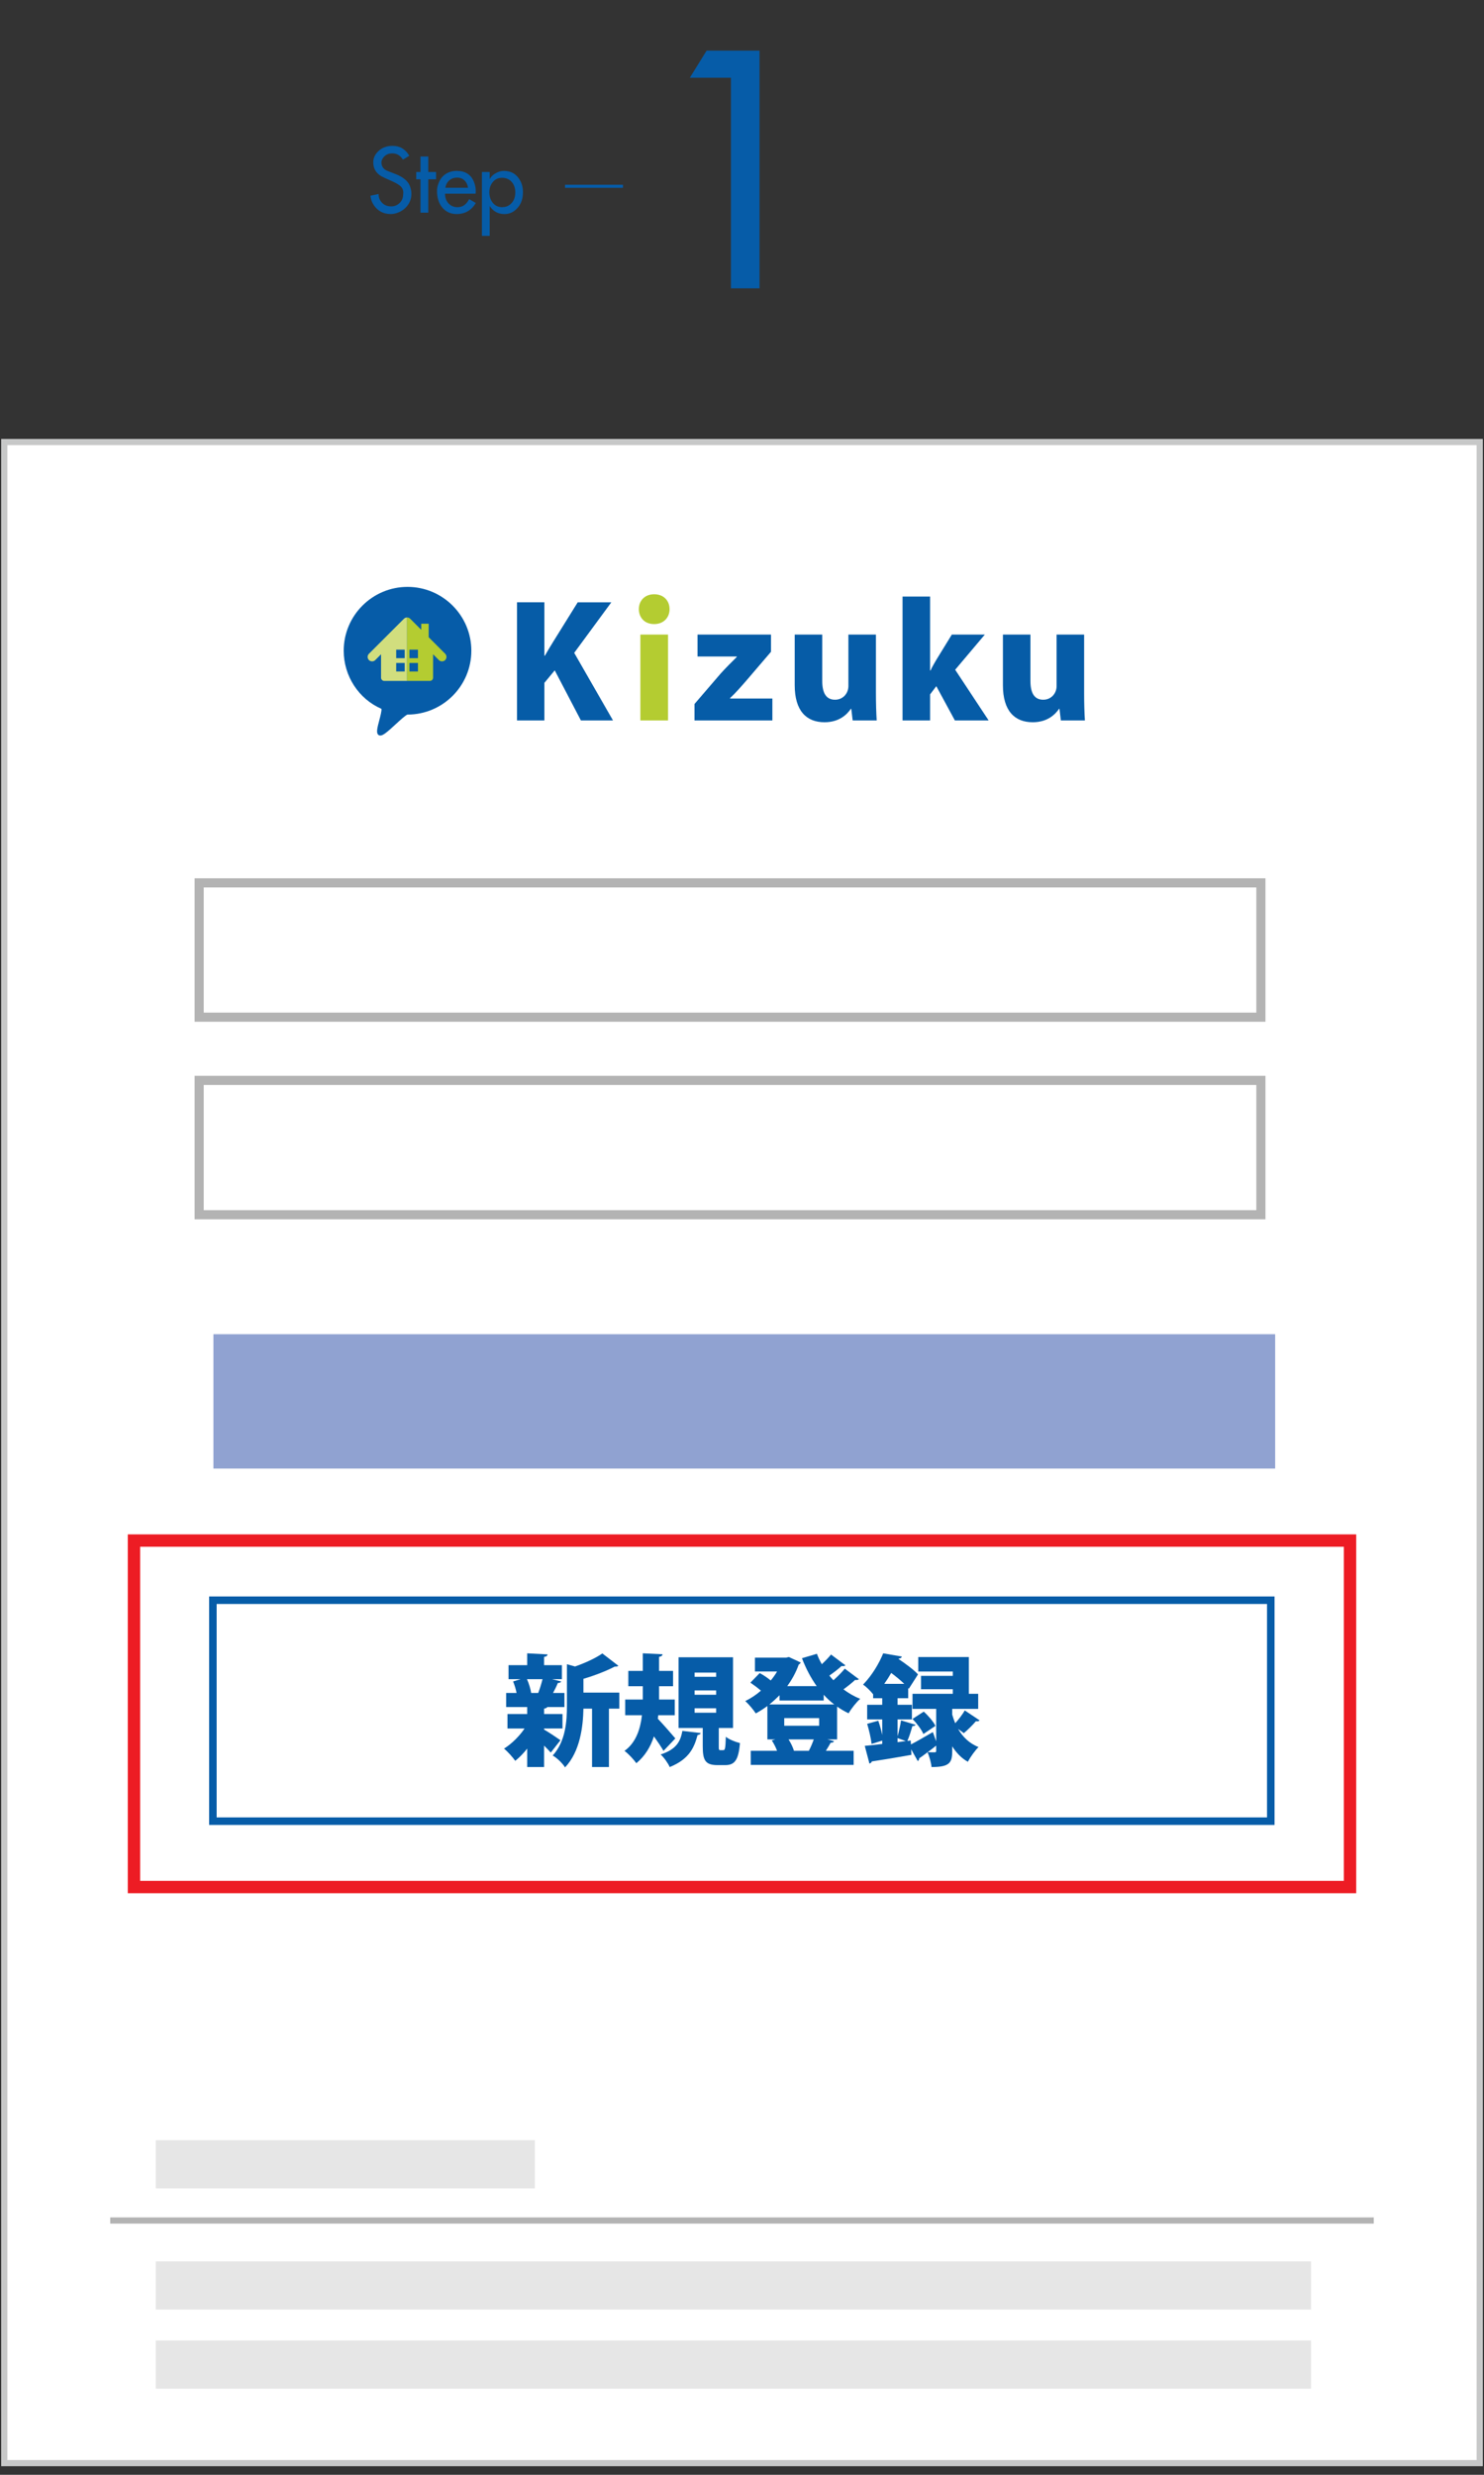 <?xml version="1.0" encoding="utf-8"?>
<!-- Generator: Adobe Illustrator 14.0.0, SVG Export Plug-In  -->
<!DOCTYPE svg PUBLIC "-//W3C//DTD SVG 1.1//EN" "http://www.w3.org/Graphics/SVG/1.1/DTD/svg11.dtd">
<svg version="1.1"
	 xmlns="http://www.w3.org/2000/svg" xmlns:xlink="http://www.w3.org/1999/xlink" xmlns:a="http://ns.adobe.com/AdobeSVGViewerExtensions/3.0/"
	 x="0px" y="0px" width="240px" height="400px" viewBox="1220.304 1848.365 240 400"
	 enable-background="new 1220.304 1848.365 240 400" xml:space="preserve">
<rect x="1220.304" y="1848.365" width="240" height="400" fill="#333333" stroke="none"/>
<defs>
</defs>
<rect x="1220.996" y="1919.812" fill="#FFFFFF" width="238.616" height="326.666"/>
<rect x="1220.996" y="1919.812" fill="none" stroke="#C7C8C8" width="238.616" height="326.666"/>
<path fill="#065CA7" d="M1303.919,1945.718h4.428v8.634h0.074c0.443-0.787,0.885-1.5,1.304-2.189l4.009-6.444h5.436l-6.002,8.166
	l6.272,10.921h-5.19l-4.231-8.092l-1.672,2.017v6.076h-4.428V1945.718z"/>
<path fill="#B4CC31" d="M1323.621,1946.825c0-1.377,0.959-2.411,2.484-2.411c1.525,0,2.484,1.033,2.484,2.411
	c0,1.353-0.959,2.411-2.484,2.411C1324.408,1949.236,1323.621,1948.03,1323.621,1946.825z M1323.866,1964.806v-13.873h4.477v13.873
	H1323.866z"/>
<path fill="#065CA7" d="M1332.622,1962.149l4.231-4.919c0.861-0.959,1.722-1.796,2.607-2.681v-0.074h-6.346v-3.542h11.88v2.779
	l-3.96,4.624c-0.812,0.935-1.771,2.042-2.656,2.854v0.074h6.838v3.542h-12.594V1962.149z"/>
<path fill="#065CA7" d="M1361.964,1960.28c0,1.82,0.049,3.345,0.123,4.526h-3.887l-0.221-1.87h-0.074
	c-0.566,0.836-1.82,2.165-4.255,2.165c-2.927,0-4.821-1.845-4.821-5.978v-8.19h4.452v7.502c0,1.918,0.615,3.025,2.066,3.025
	c1.328,0,2.165-1.058,2.165-2.214v-8.313h4.452V1960.28z"/>
<path fill="#065CA7" d="M1370.719,1956.738h0.074c0.295-0.64,0.615-1.181,0.935-1.722l2.509-4.083h5.338l-4.796,5.682l5.411,8.191
	h-5.46l-3.001-5.534l-1.008,1.328v4.206h-4.452v-20.022h4.452V1956.738z"/>
<path fill="#065CA7" d="M1395.635,1960.28c0,1.82,0.049,3.345,0.123,4.526h-3.886l-0.221-1.87h-0.074
	c-0.566,0.836-1.82,2.165-4.255,2.165c-2.927,0-4.821-1.845-4.821-5.978v-8.19h4.452v7.502c0,1.918,0.615,3.025,2.066,3.025
	c1.328,0,2.165-1.058,2.165-2.214v-8.313h4.452V1960.28z"/>
<path fill="#065CA8" d="M1281.815,1967.25L1281.815,1967.25l-0.111-0.012c-0.129-0.028-0.241-0.104-0.314-0.218
	c-0.221-0.373-0.057-1.066,0.261-2.266c0.159-0.599,0.424-1.61,0.334-1.827c-3.674-1.586-6.094-5.296-6.094-9.387
	c0-5.688,4.632-10.316,10.322-10.316c5.689,0,10.319,4.629,10.319,10.316c0,5.694-4.629,10.32-10.319,10.32
	c-0.264,0.047-1.259,0.96-1.917,1.568C1282.952,1966.668,1282.27,1967.25,1281.815,1967.25L1281.815,1967.25z"/>
<path fill="#D1DE7E" d="M1285.625,1948.38l-5.654,5.65c-0.281,0.281-0.281,0.74,0,1.022c0.282,0.28,0.742,0.28,1.023,0l0.938-0.938
	v3.792c0,0.283,0.231,0.515,0.515,0.515h3.688v-10.255C1285.953,1948.167,1285.765,1948.24,1285.625,1948.38z M1285.754,1956.897
	h-1.376v-1.378h1.376V1956.897z M1284.378,1954.747v-1.376h1.376v1.376H1284.378z"/>
<path fill="#B4CC31" d="M1292.3,1954.031l-2.666-2.667v-2.187h-1.205v0.983l-1.78-1.78c-0.14-0.141-0.327-0.214-0.515-0.214v10.255
	h3.688c0.29,0,0.521-0.231,0.521-0.515v-3.792l0.936,0.938c0.282,0.28,0.739,0.28,1.021,0
	C1292.581,1954.771,1292.581,1954.312,1292.3,1954.031z M1287.896,1956.897h-1.375v-1.378h1.375V1956.897z M1287.896,1954.747
	h-1.375v-1.376h1.375V1954.747z"/>
<rect x="1252.514" y="1991.063" fill="none" stroke="#B3B3B3" stroke-width="1.476" width="171.708" height="21.709"/>
<rect x="1252.514" y="2022.987" fill="none" stroke="#B3B3B3" stroke-width="1.476" width="171.708" height="21.712"/>
<rect x="1254.822" y="2064.012" fill="#90A2D1" width="171.708" height="21.714"/>
<rect x="1254.732" y="2107.007" fill="#FFFFFF" stroke="#065CA8" stroke-width="1.216" width="171.09" height="35.713"/>
<path fill="#065CA8" d="M1308.295,2127.742v0.174c0.6,0.329,2.225,1.412,2.651,1.722l-1.567,1.993
	c-0.271-0.31-0.677-0.716-1.083-1.123v3.463h-2.728v-2.979c-0.619,0.774-1.277,1.451-1.935,1.974
	c-0.426-0.6-1.238-1.509-1.819-1.974c1.219-0.754,2.477-1.993,3.328-3.25h-2.767v-2.341h3.192v-1.123h-3.405v-2.283h1.683
	c-0.116-0.619-0.329-1.296-0.561-1.857l1.219-0.368h-1.954v-2.264h3.018v-1.915l3.289,0.174c-0.019,0.213-0.174,0.349-0.561,0.406
	v1.335h2.883v2.264h-1.586l1.471,0.368c-0.058,0.154-0.232,0.232-0.542,0.251c-0.193,0.483-0.484,1.064-0.774,1.606h1.838v2.283
	h-2.767c-0.077,0.116-0.232,0.213-0.522,0.251v0.871h2.979v2.341H1308.295z M1307.348,2121.996c0.251-0.658,0.522-1.509,0.696-2.225
	h-2.515c0.329,0.735,0.581,1.586,0.677,2.225H1307.348z M1320.465,2121.938v2.592h-1.683v9.442h-2.728v-9.442h-1.393
	c-0.058,2.844-0.522,6.927-2.979,9.5c-0.349-0.619-1.354-1.586-1.993-1.916c2.109-2.322,2.303-5.553,2.303-8.126v-6.636l1.315,0.367
	c1.664-0.58,3.367-1.374,4.412-2.109l2.592,1.993c-0.135,0.135-0.368,0.135-0.6,0.135c-1.316,0.696-3.212,1.432-5.05,1.974v2.225
	H1320.465z"/>
<path fill="#065CA8" d="M1326.699,2126.174c0.793,0.813,2.399,2.67,2.825,3.173l-1.916,2.012c-0.387-0.677-0.967-1.528-1.548-2.341
	c-0.542,1.664-1.432,3.173-2.844,4.334c-0.387-0.561-1.277-1.528-1.916-1.993c1.877-1.335,2.573-3.58,2.825-5.766h-2.708v-2.535
	h2.844v-2.148h-2.341v-2.477h2.341v-2.844l3.192,0.155c-0.02,0.212-0.174,0.348-0.561,0.425v2.264h2.264v2.477h-2.264v2.148h2.535
	v2.535h-2.67L1326.699,2126.174z M1333.625,2128.477c-0.039,0.155-0.193,0.29-0.503,0.31c-0.522,1.896-1.238,3.87-4.508,5.185
	c-0.271-0.619-0.948-1.586-1.471-2.031c2.709-0.871,3.231-2.283,3.521-3.812L1333.625,2128.477z M1336.547,2130.605
	c0,0.58,0.019,0.638,0.271,0.638h0.465c0.271,0,0.348-0.251,0.406-2.167c0.483,0.426,1.586,0.852,2.283,1.025
	c-0.232,2.806-0.89,3.56-2.399,3.56h-1.219c-1.993,0-2.399-0.793-2.399-3.038v-2.96h-3.908v-11.435h8.803v11.435h-2.302V2130.605z
	 M1332.639,2118.706v0.677h3.482v-0.677H1332.639z M1332.639,2121.589v0.697h3.482v-0.697H1332.639z M1332.639,2124.472v0.716h3.482
	v-0.716H1332.639z"/>
<path fill="#065CA8" d="M1359.208,2119.771c-0.078,0.077-0.232,0.135-0.406,0.135c-0.058,0-0.136,0-0.194-0.02
	c-0.483,0.445-1.2,1.025-1.896,1.529c0.832,0.619,1.722,1.142,2.709,1.528c-0.619,0.542-1.471,1.625-1.877,2.341
	c-0.658-0.31-1.277-0.677-1.857-1.083v5.301h-1.586l1.083,0.29c-0.058,0.174-0.252,0.252-0.542,0.252
	c-0.213,0.387-0.483,0.851-0.774,1.296h4.489v2.283h-16.639v-2.283h4.256c-0.213-0.561-0.522-1.18-0.851-1.664l0.58-0.174h-1.296
	v-5.398c-0.6,0.445-1.238,0.851-1.876,1.199c-0.387-0.6-1.142-1.509-1.703-1.993c0.871-0.426,1.741-0.987,2.535-1.683
	c-0.503-0.445-1.161-0.929-1.703-1.296l1.509-1.548c0.581,0.31,1.277,0.774,1.78,1.199c0.387-0.464,0.735-0.948,1.025-1.451h-3.579
	v-2.245h5.05l0.445-0.097l1.916,0.89c-0.078,0.155-0.193,0.251-0.329,0.329c-0.445,1.258-1.083,2.419-1.857,3.483h4.76
	c-0.948-1.335-1.741-2.844-2.38-4.508l2.418-0.716c0.213,0.581,0.484,1.142,0.793,1.684c0.542-0.503,1.103-1.084,1.49-1.567
	l2.322,1.741c-0.077,0.097-0.213,0.136-0.387,0.136c-0.078,0-0.155,0-0.232-0.02c-0.464,0.445-1.277,1.064-1.974,1.548
	c0.213,0.271,0.426,0.522,0.658,0.754c0.677-0.6,1.374-1.296,1.838-1.876L1359.208,2119.771z M1346.379,2123.214v-0.852
	c-0.522,0.522-1.064,1.025-1.645,1.49h10.487c-0.619-0.465-1.18-0.987-1.703-1.567v0.929H1346.379z M1352.784,2126.059h-5.649v1.238
	h5.649V2126.059z M1347.831,2129.502c0.387,0.6,0.716,1.296,0.871,1.838h2.418c0.291-0.561,0.581-1.238,0.793-1.838H1347.831z"/>
<path fill="#065CA8" d="M1374.302,2125.498c0.136,0.464,0.29,0.929,0.484,1.393c0.561-0.619,1.18-1.432,1.548-2.07l2.399,1.606
	c-0.077,0.097-0.251,0.193-0.6,0.135c-0.464,0.561-1.354,1.432-1.954,1.935c0,0-0.445-0.349-0.91-0.677v0.019
	c0.716,1.219,1.761,2.303,3.29,2.902c-0.542,0.522-1.354,1.645-1.722,2.38c-1.064-0.581-1.896-1.49-2.535-2.496v0.774
	c0,1.877-0.426,2.573-3.347,2.573c-0.058-0.696-0.348-1.703-0.639-2.399c-0.503,0.387-0.967,0.735-1.354,0.987
	c0.019,0.174-0.078,0.348-0.232,0.445l-1.064-1.896l0.039,0.89c-2.36,0.425-4.818,0.832-6.404,1.064
	c-0.058,0.193-0.232,0.31-0.387,0.348l-0.755-2.863c0.793-0.078,1.761-0.174,2.825-0.31v-0.542l-1.722,0.542
	c-0.097-0.89-0.406-2.225-0.716-3.25l1.799-0.503c0.251,0.716,0.483,1.567,0.639,2.303v-2.515h-2.438v-2.361h2.438v-1.064h-1.471
	v-0.639c-0.445-0.561-1.142-1.238-1.625-1.567c1.49-1.529,2.612-3.483,3.25-5.05l3.019,0.522c-0.058,0.193-0.213,0.31-0.503,0.329
	l-0.039,0.058c1.142,0.774,2.496,1.761,3.154,2.496l-1.49,2.322l-0.097-0.116v1.645h-1.722v1.064h2.321v2.361h-2.321V2129
	c0.212-0.774,0.464-1.819,0.561-2.573l2.36,0.716c-0.078,0.135-0.251,0.213-0.522,0.213c-0.193,0.696-0.503,1.703-0.813,2.399
	l0.542-0.077l0.039,0.638c0.948-0.483,2.264-1.257,3.541-1.993l0.542,1.49v-5.243h-3.831v-2.438h6.52v-0.735h-5.146v-2.167h5.146
	v-0.696h-5.591v-2.341h8.184v5.94h1.509v2.438h-4.199V2125.498z M1366.543,2120.525c-0.6-0.581-1.374-1.219-2.109-1.761
	c-0.329,0.581-0.696,1.161-1.122,1.761H1366.543z M1365.46,2129.29v0.658l1.335-0.174L1365.46,2129.29z M1369.697,2125.014
	c0.735,0.658,1.548,1.606,1.896,2.302l-1.955,1.316c-0.29-0.697-1.064-1.722-1.76-2.438L1369.697,2125.014z M1371.709,2130.508
	c-0.464,0.368-0.929,0.735-1.374,1.064c0.426,0.02,0.948,0.02,1.122,0.02c0.194,0,0.251-0.058,0.251-0.252V2130.508z"/>
<rect x="1245.498" y="2194.281" fill="#E6E6E6" width="61.308" height="7.787"/>
<rect x="1245.498" y="2213.868" fill="#E6E6E6" width="186.837" height="7.787"/>
<rect x="1245.498" y="2226.657" fill="#E6E6E6" width="186.837" height="7.787"/>
<line fill="none" stroke="#B3B3B3" x1="1238.129" y1="2207.263" x2="1442.478" y2="2207.263"/>
<path fill="#065CA8" d="M1338.513,1860.928h-6.644l2.712-4.379h8.56v38.418h-4.628V1860.928z"/>
<path fill="#065CA8" d="M1285.465,1874.177c-0.396-0.679-0.971-1.019-1.723-1.019c-0.666,0-1.171,0.26-1.518,0.779
	c-0.155,0.232-0.232,0.458-0.232,0.677c0,0.67,0.344,1.137,1.032,1.401l1.203,0.465c1.226,0.474,2.003,1.098,2.331,1.873
	c0.187,0.442,0.28,0.889,0.28,1.34c0,0.666-0.187,1.264-0.561,1.794s-0.873,0.929-1.497,1.193c-0.438,0.187-0.864,0.28-1.278,0.28
	c-1.171,0-2.081-0.472-2.728-1.415c-0.314-0.456-0.501-0.971-0.561-1.545l1.313-0.28c0,0.419,0.107,0.791,0.321,1.114
	c0.392,0.592,0.966,0.889,1.723,0.889c0.506,0,0.942-0.167,1.309-0.499s0.571-0.75,0.612-1.251l0.027-0.349
	c0.041-0.52-0.146-0.941-0.561-1.265c-0.328-0.255-0.82-0.524-1.477-0.807c-0.775-0.333-1.285-0.572-1.531-0.718
	c-0.852-0.506-1.278-1.255-1.278-2.249c0-0.67,0.276-1.267,0.827-1.791c0.602-0.57,1.367-0.854,2.297-0.854
	c1.185,0,2.085,0.536,2.7,1.606L1285.465,1874.177z"/>
<path fill="#065CA8" d="M1288.309,1876.167v-2.502h1.258v2.502h1.258v1.176h-1.258v5.394h-1.258v-5.394h-0.69v-1.176H1288.309z"/>
<path fill="#065CA8" d="M1296.177,1880.548l1.08,0.629c-0.72,1.189-1.752,1.784-3.097,1.784c-0.957,0-1.729-0.346-2.317-1.039
	c-0.574-0.674-0.861-1.579-0.861-2.714c0-0.401,0.086-0.823,0.26-1.265c0.319-0.816,0.854-1.383,1.606-1.702
	c0.396-0.168,0.834-0.253,1.313-0.253c1.376,0,2.301,0.579,2.775,1.736c0.223,0.542,0.326,1.06,0.308,1.552l-0.014,0.39h-4.956
	c0,0.62,0.18,1.135,0.54,1.545c0.383,0.428,0.879,0.643,1.49,0.643C1295.11,1881.854,1295.735,1881.419,1296.177,1880.548z
	 M1295.999,1878.716c-0.068-0.483-0.253-0.873-0.554-1.169c-0.319-0.314-0.718-0.472-1.196-0.472c-0.51,0-0.937,0.147-1.278,0.441
	s-0.556,0.694-0.643,1.2H1295.999z"/>
<path fill="#065CA8" d="M1299.499,1876.167v1.094h0.041c0.242-0.451,0.667-0.807,1.278-1.066c0.324-0.137,0.649-0.205,0.978-0.205
	c1.203,0,2.092,0.542,2.666,1.627c0.278,0.524,0.417,1.128,0.417,1.812c0,1.326-0.469,2.335-1.408,3.028
	c-0.46,0.337-0.996,0.506-1.606,0.506c-1.002,0-1.791-0.431-2.365-1.292v4.819h-1.258v-10.322H1299.499z M1303.642,1879.461
	c0-0.674-0.187-1.23-0.561-1.668c-0.396-0.46-0.927-0.69-1.593-0.69c-0.761,0-1.342,0.355-1.743,1.066
	c-0.201,0.355-0.301,0.775-0.301,1.258c0,0.674,0.178,1.237,0.533,1.688c0.383,0.492,0.905,0.738,1.565,0.738l0.055-0.014
	c0.415,0,0.779-0.114,1.094-0.342C1303.325,1881.043,1303.642,1880.364,1303.642,1879.461z"/>
<polygon fill="#065CA8" points="1321.054,1878.724 1311.68,1878.724 1311.68,1878.224 1321.054,1878.224 1321.054,1878.724 "/>
<rect x="1241.971" y="2097.365" fill="none" stroke="#ED1C24" stroke-width="2" width="196.666" height="56"/>
<rect display="none" fill="#FFFFFF" width="1496.791" height="4833.331"/>
</svg>
